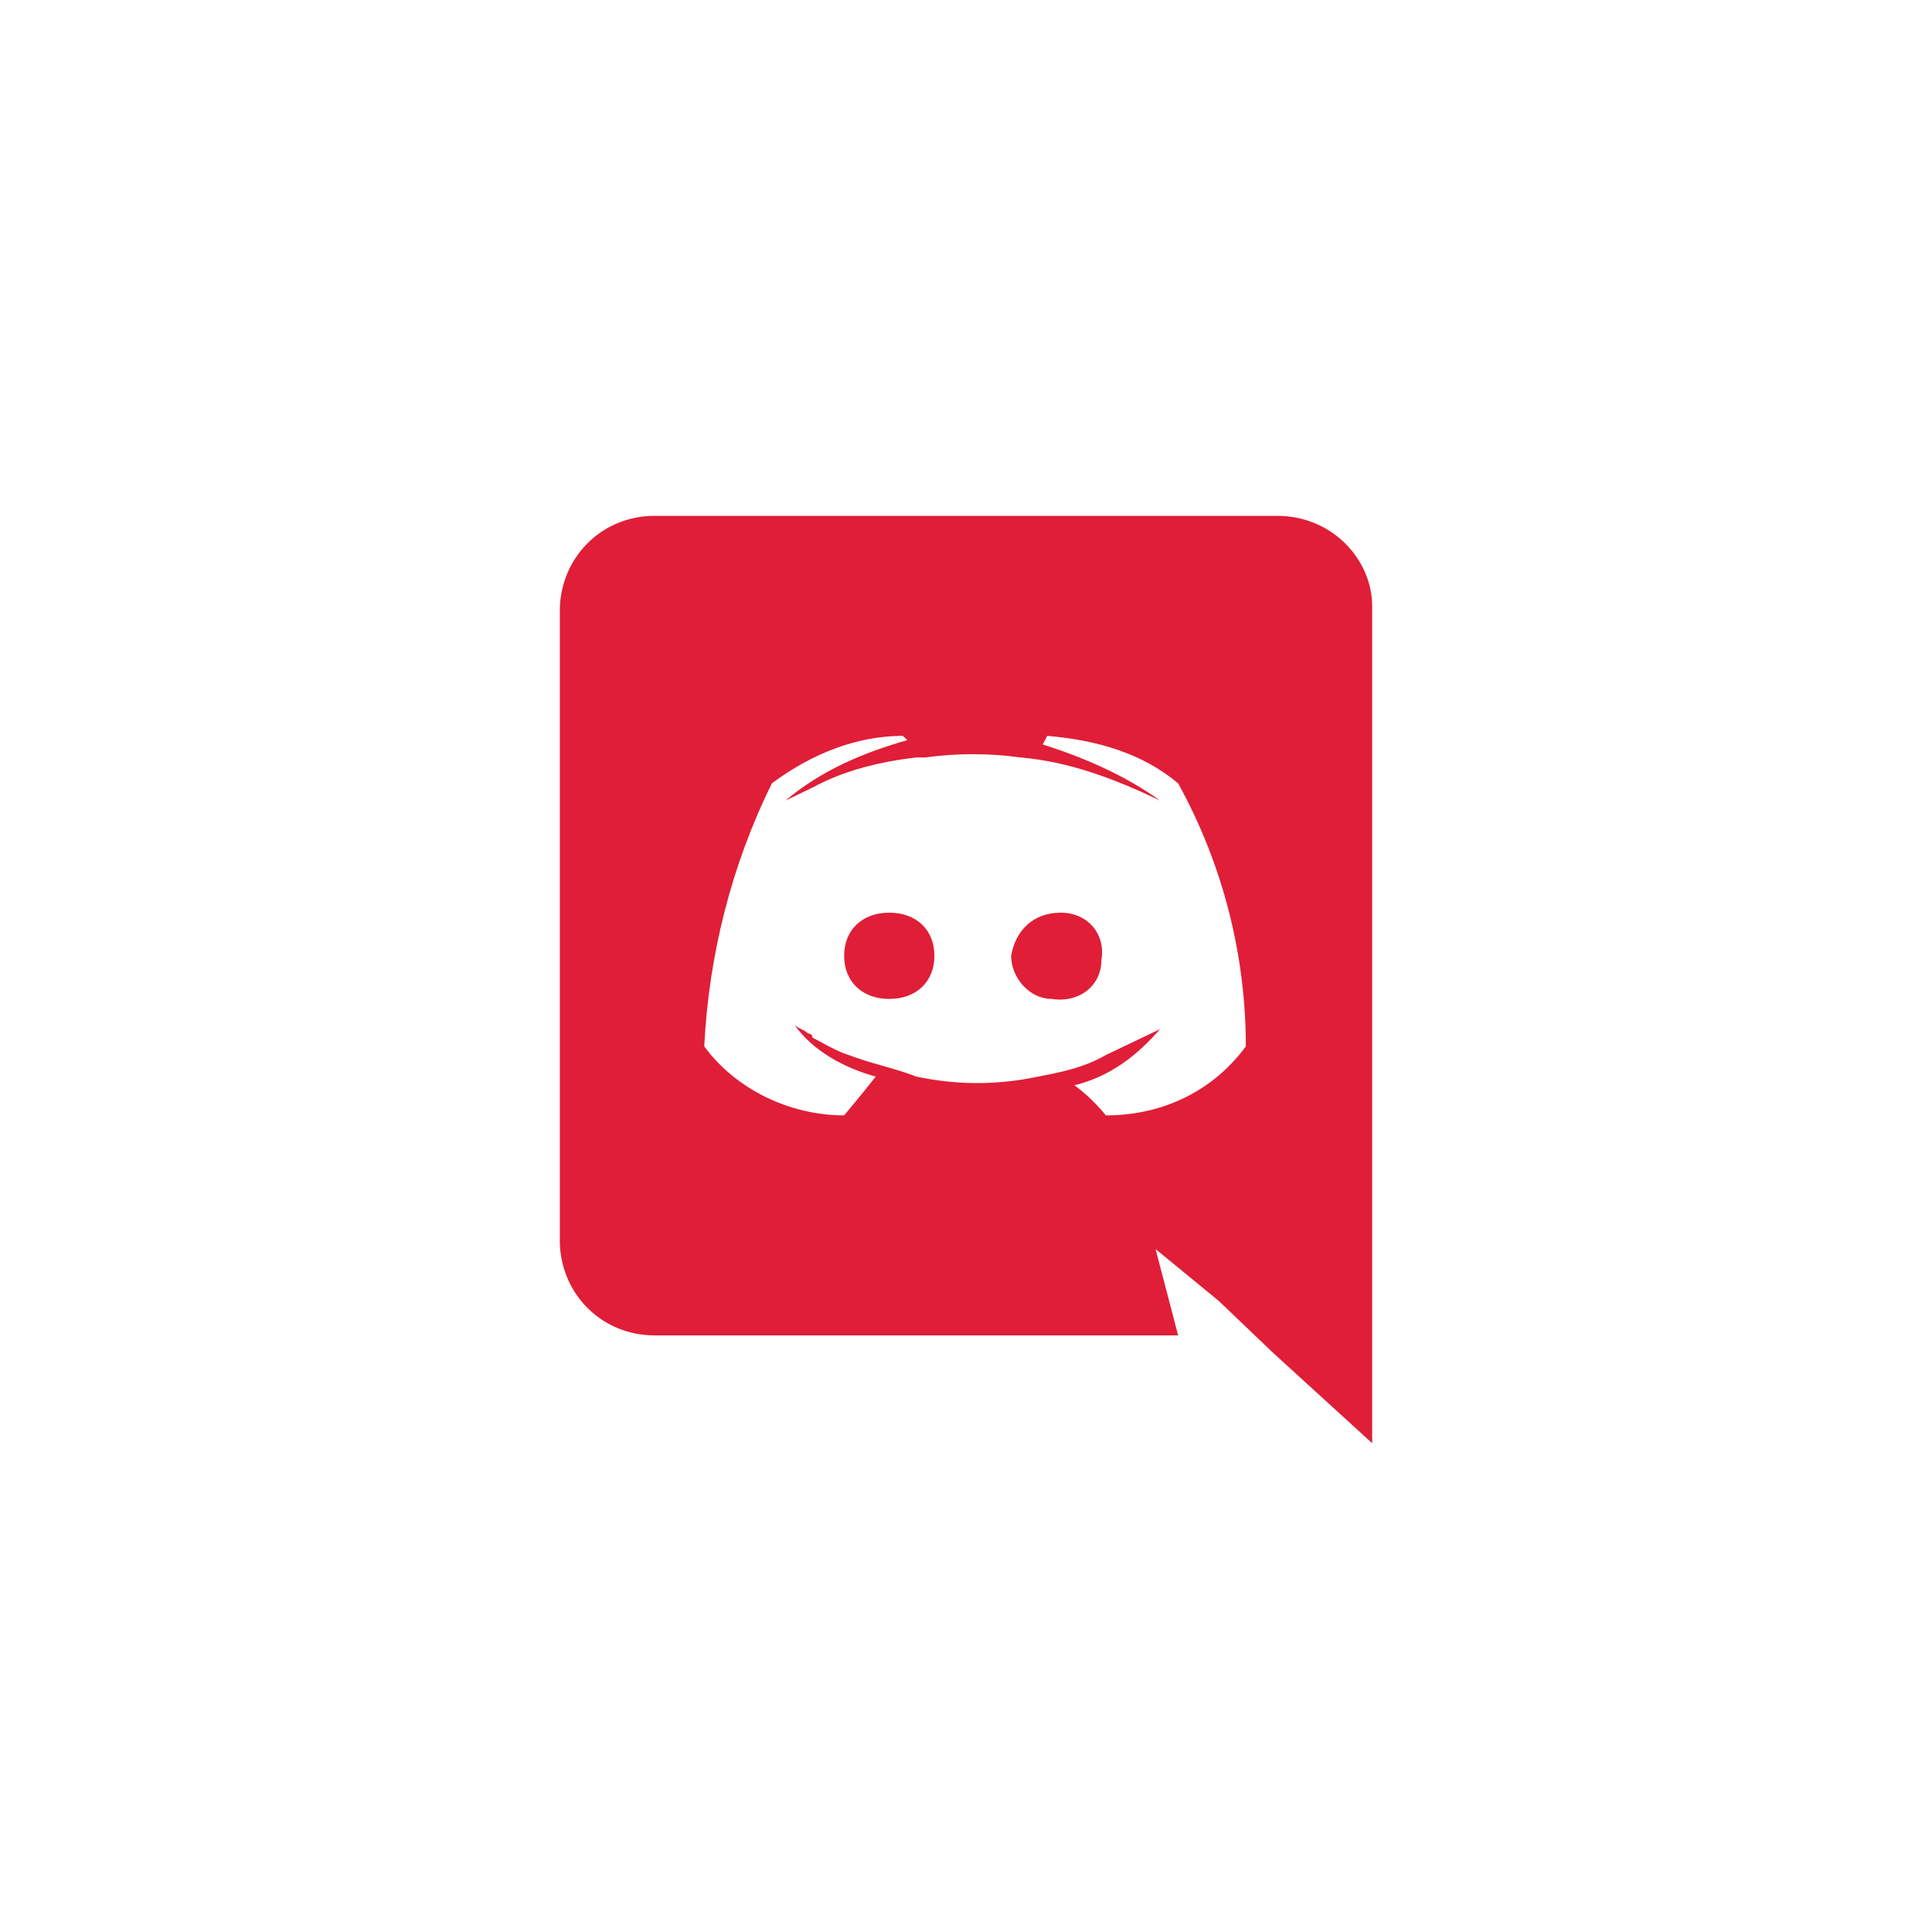 <svg width="25" height="25" viewBox="0 0 24 25" fill="none" xmlns="http://www.w3.org/2000/svg">
<path d="M11.007 11.81C11.358 11.81 11.591 12.033 11.591 12.368C11.591 12.703 11.358 12.926 11.007 12.926C10.657 12.926 10.423 12.703 10.423 12.368C10.423 12.033 10.657 11.81 11.007 11.81ZM13.226 11.81C13.577 11.81 13.81 12.089 13.752 12.424C13.752 12.759 13.46 12.982 13.11 12.926C12.818 12.926 12.584 12.647 12.584 12.368C12.642 12.033 12.876 11.81 13.226 11.81ZM16.029 6.675C16.73 6.675 17.256 7.233 17.256 7.847V7.903V18.675L15.971 17.503L15.27 16.833L14.453 16.163L14.745 17.28H7.971C7.27 17.28 6.744 16.722 6.744 16.052V7.903C6.744 7.233 7.27 6.675 7.971 6.675H16.029ZM13.81 14.433C14.569 14.433 15.212 14.098 15.621 13.54C15.621 12.368 15.329 11.196 14.745 10.136C14.277 9.745 13.694 9.577 13.051 9.522L12.993 9.633C13.518 9.801 14.044 10.024 14.511 10.359C13.927 10.08 13.343 9.856 12.701 9.801C12.292 9.745 11.883 9.745 11.474 9.801C11.416 9.801 11.416 9.801 11.358 9.801C10.89 9.856 10.423 9.968 10.014 10.191C9.781 10.303 9.664 10.359 9.664 10.359C10.131 9.968 10.657 9.745 11.241 9.577L11.182 9.522C10.598 9.522 10.014 9.745 9.489 10.136C8.963 11.196 8.671 12.368 8.613 13.54C9.022 14.098 9.722 14.433 10.423 14.433C10.423 14.433 10.657 14.154 10.832 13.931C10.423 13.819 10.014 13.596 9.781 13.261C9.839 13.317 9.898 13.317 9.956 13.373C9.956 13.373 10.014 13.373 10.014 13.428C10.131 13.484 10.306 13.596 10.482 13.652C10.774 13.763 11.066 13.819 11.358 13.931C11.883 14.043 12.409 14.043 12.934 13.931C13.226 13.875 13.518 13.819 13.81 13.652C14.044 13.54 14.277 13.428 14.511 13.317C14.219 13.652 13.869 13.931 13.402 14.043C13.635 14.21 13.81 14.433 13.81 14.433Z" fill="#E01E37"/>
</svg>
